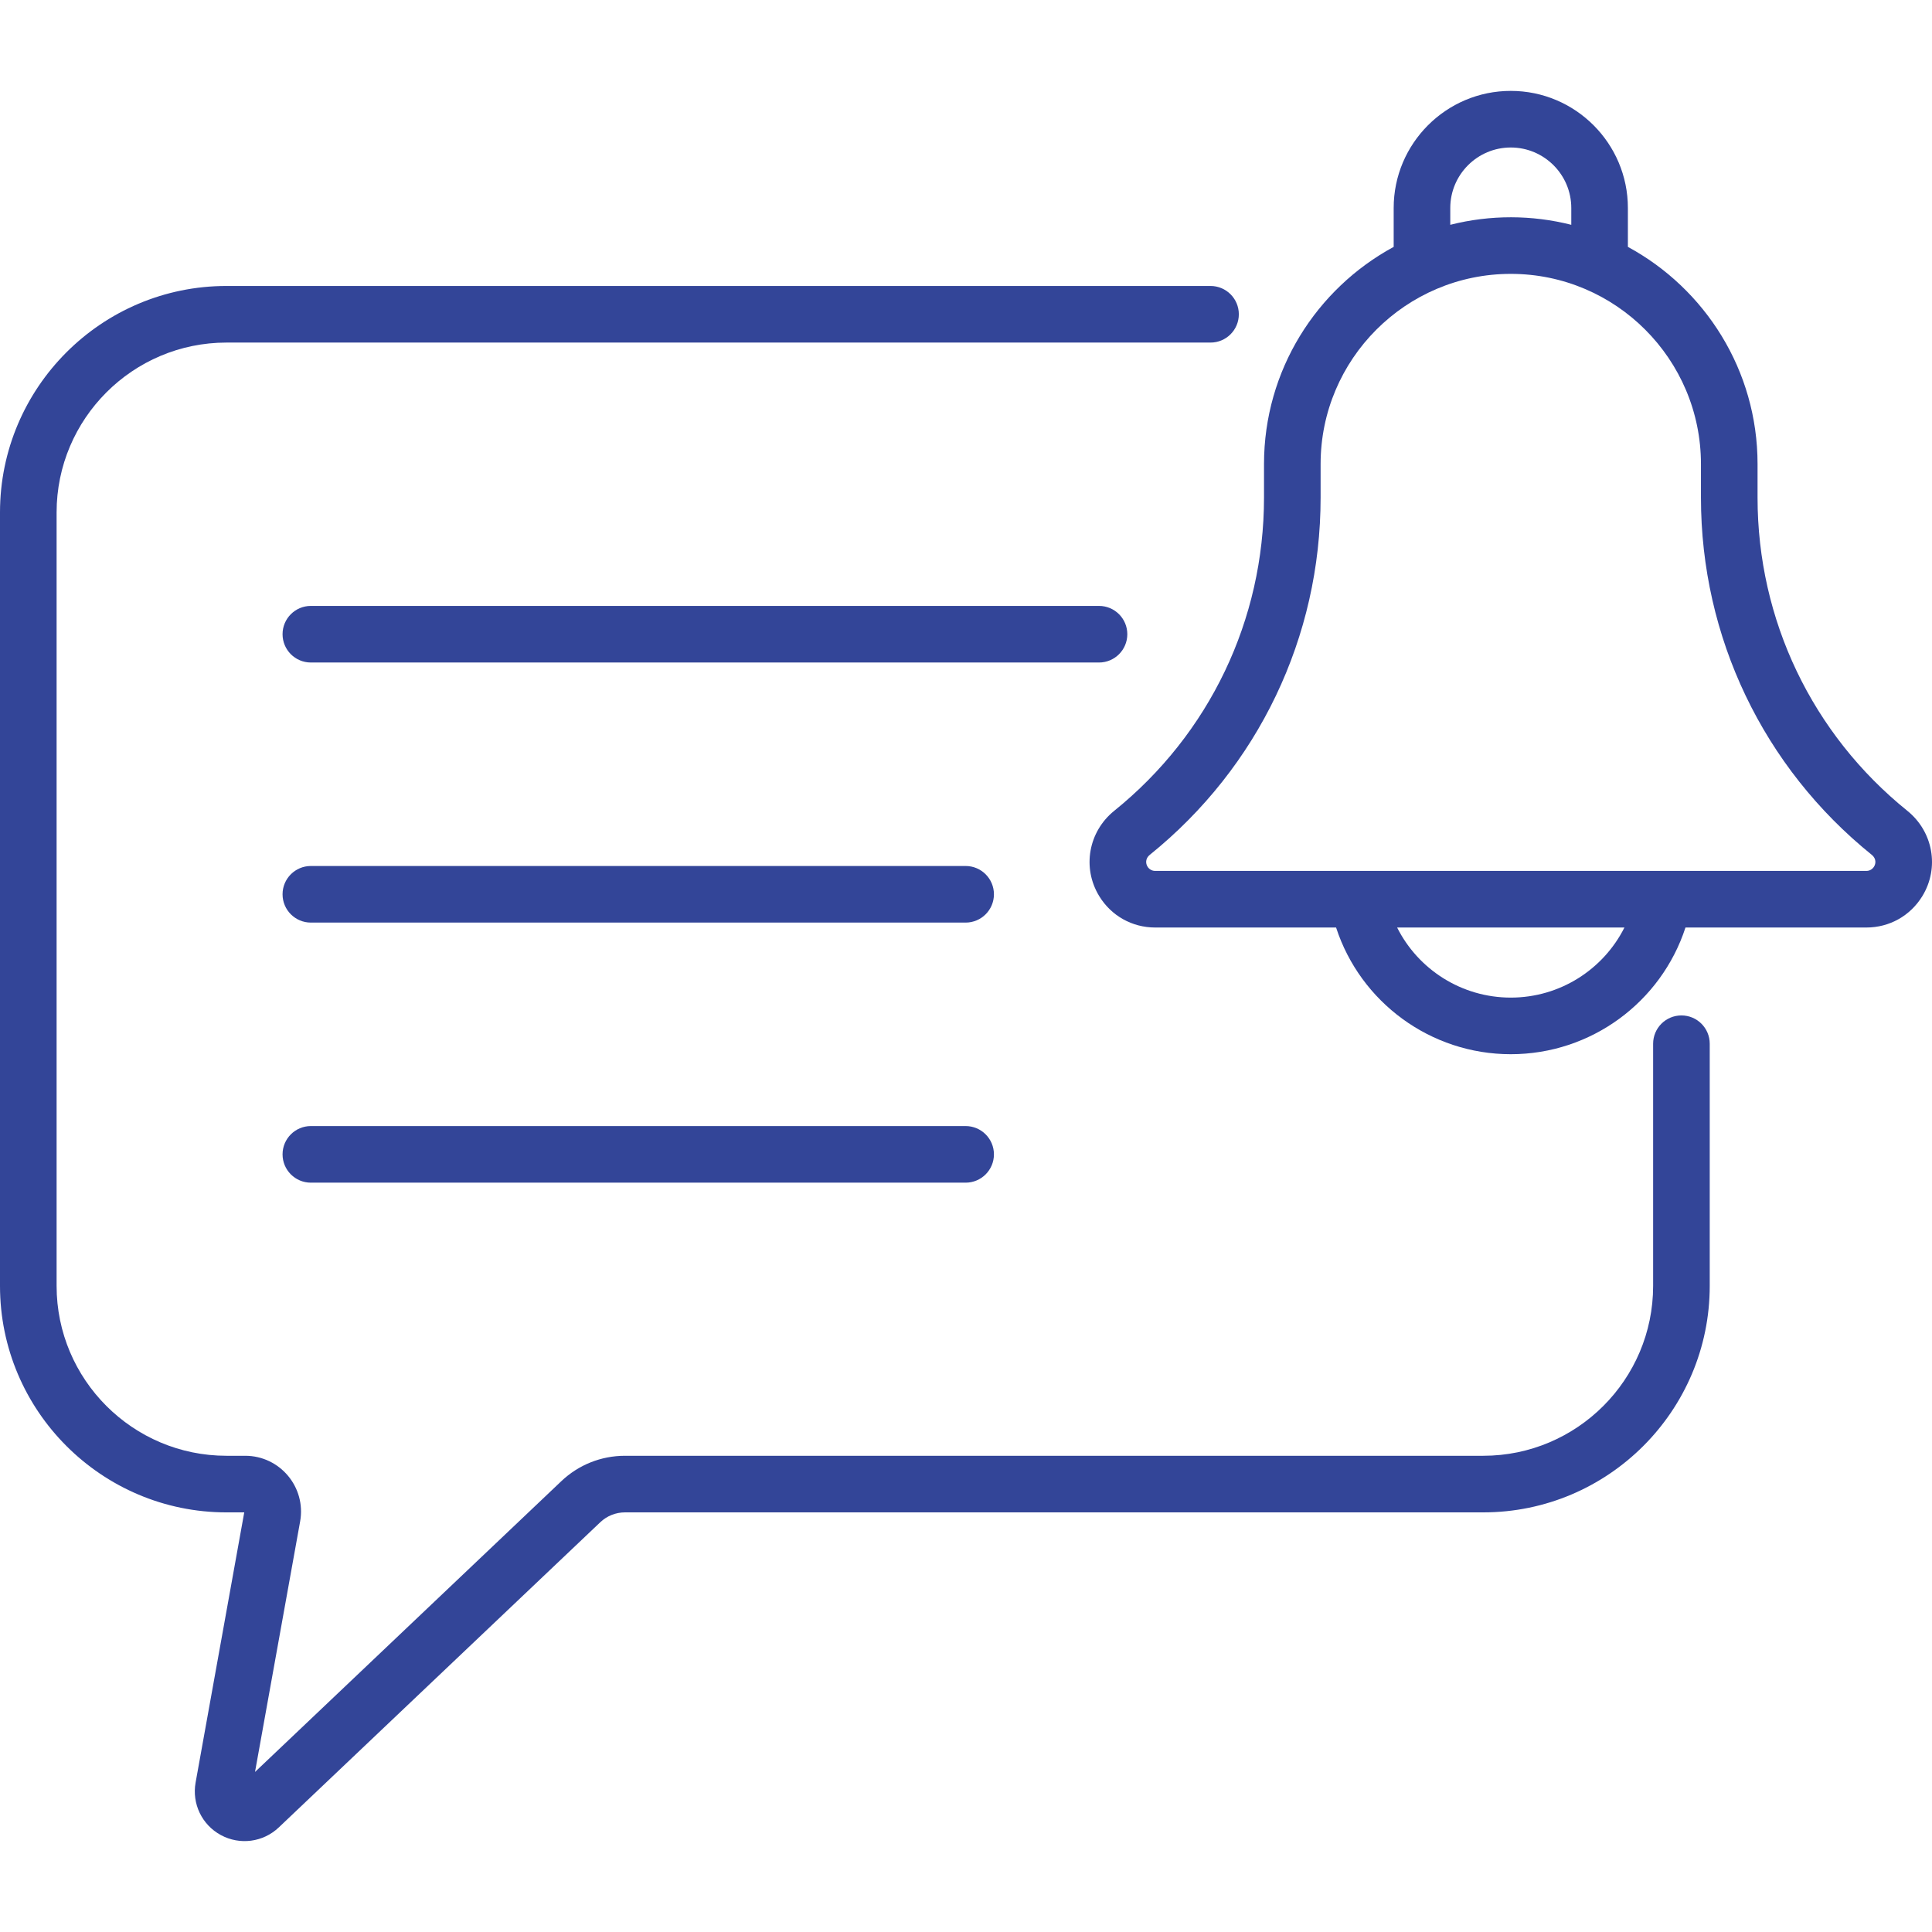 <svg width="378" height="378" viewBox="0 0 378 378" fill="none" xmlns="http://www.w3.org/2000/svg">
<path d="M220.561 124.085C220.561 121.027 218.082 118.548 215.024 118.548H60.82C57.762 118.548 55.283 121.027 55.283 124.085C55.283 127.143 57.762 129.622 60.82 129.622H215.024C218.082 129.622 220.561 127.143 220.561 124.085Z" fill="#334598"/>
<path d="M188.928 169.433H60.82C57.762 169.433 55.283 171.912 55.283 174.97C55.283 178.028 57.762 180.507 60.82 180.507H188.928C191.986 180.507 194.465 178.028 194.465 174.97C194.465 171.912 191.986 169.433 188.928 169.433Z" fill="#334598"/>
<path d="M188.928 220.316H60.82C57.762 220.316 55.283 222.796 55.283 225.854C55.283 228.911 57.762 231.391 60.82 231.391H188.928C191.986 231.391 194.465 228.911 194.465 225.854C194.465 222.796 191.986 220.316 188.928 220.316Z" fill="#334598"/>
<path d="M373.171 158.633C354.549 143.615 343.869 121.28 343.869 97.355V90.791C343.869 72.455 333.593 56.475 318.499 48.303V40.695C318.499 28.062 308.22 17.784 295.587 17.784C282.954 17.784 272.676 28.062 272.676 40.695V48.303C257.582 56.475 247.306 72.455 247.306 90.792V97.356C247.306 121.282 236.625 143.616 218.005 158.633C212.974 162.687 211.661 169.763 215.07 175.338C217.419 179.178 221.509 181.471 226.011 181.471H261.407C266.164 196.075 279.87 206.258 295.588 206.258C311.305 206.258 325.01 196.075 329.768 181.471H365.164C369.666 181.471 373.755 179.179 376.104 175.339C379.52 169.752 378.19 162.676 373.171 158.633ZM283.75 40.695C283.75 34.168 289.061 28.858 295.588 28.858C302.115 28.858 307.425 34.168 307.425 40.695V43.984C299.738 42.039 291.591 42 283.75 43.984V40.695ZM295.588 195.183C285.992 195.183 277.483 189.699 273.351 181.471H317.824C313.693 189.699 305.184 195.183 295.588 195.183ZM365.164 170.397C349.402 170.397 250.787 170.397 226.011 170.397C224.442 170.397 223.545 168.392 224.956 167.254C246.197 150.123 258.38 124.646 258.38 97.355V90.791C258.38 70.275 275.071 53.584 295.587 53.584C316.104 53.584 332.795 70.275 332.795 90.791V97.355C332.795 124.646 344.977 150.123 366.221 167.255C367.63 168.391 366.733 170.397 365.164 170.397Z" fill="#334598"/>
<path d="M328.975 198.671C325.916 198.671 323.438 201.15 323.438 204.208V251.593C323.438 269.918 308.531 284.826 290.207 284.826H122.284C117.625 284.826 113.198 286.592 109.82 289.8L49.895 346.686L58.72 297.681C59.928 290.978 54.773 284.826 47.974 284.826H44.306C25.982 284.826 11.074 269.918 11.074 251.594V100.257C11.074 81.933 25.982 67.025 44.306 67.025H236.843C239.902 67.025 242.38 64.546 242.38 61.488C242.38 58.43 239.902 55.951 236.843 55.951H44.306C19.876 55.951 0 75.826 0 100.257V251.593C0 276.024 19.876 295.9 44.306 295.9H47.788L38.27 348.756C37.522 352.907 39.514 357.042 43.226 359.044C46.921 361.037 51.472 360.456 54.546 357.538L117.444 297.831C118.756 296.585 120.475 295.899 122.284 295.899H290.207C314.638 295.899 334.513 276.023 334.513 251.593V204.207C334.512 201.15 332.033 198.671 328.975 198.671Z" fill="#334598"/>
</svg>
